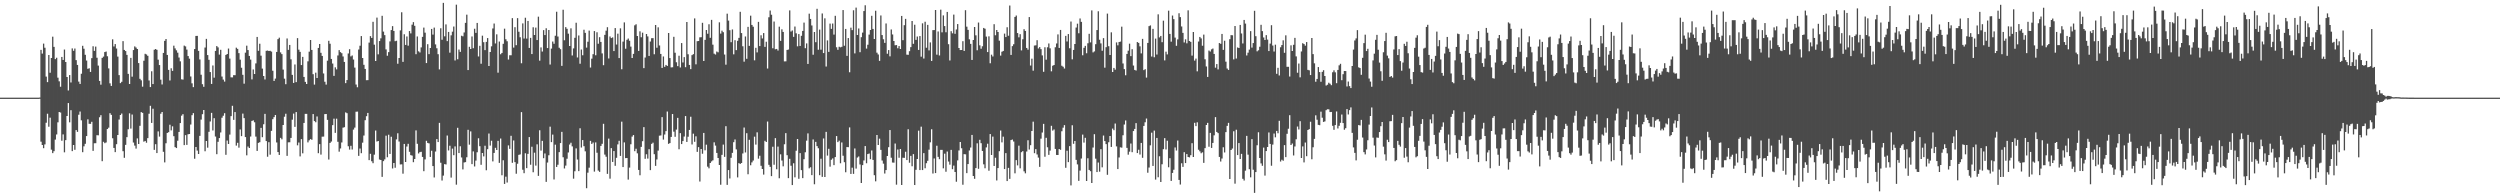 <?xml version="1.0" encoding="UTF-8"?>
<svg xmlns="http://www.w3.org/2000/svg" width="1920" height="150">
  <path d="M0 75.000h1v1.000H0zM1 75.000h1v1.000H1zM2 75.000h1v1.000H2zM3 75.000h1v1.000H3zM4 75.000h1v1.000H4zM5 75.000h1v1.000H5zM6 75.000h1v1.000H6zM7 75.000h1v1.000H7zM8 75.000h1v1.000H8zM9 75.000h1v1.000H9zM10 75.000h1v1.000H10zM11 75.000h1v1.000H11zM12 75.000h1v1.000H12zM13 75.000h1v1.000H13zM14 75.000h1v1.000H14zM15 75.000h1v1.000H15zM16 75.000h1v1.000H16zM17 75.000h1v1.000H17zM18 75.000h1v1.000H18zM19 75.000h1v1.000H19zM20 75.000h1v1.000H20zM21 75.000h1v1.000H21zM22 75.000h1v1.000H22zM23 75.000h1v1.000H23zM24 75.000h1v1.000H24zM25 75.000h1v1.000H25zM26 75.000h1v1.000H26zM27 75.000h1v1.000H27zM28 75.000h1v1.000H28zM29 75.000h1v1.000H29zM30 74.903h1v1.000H30zM31 38.314h1v70.465H31zM32 41.157h1v70.198H32zM33 33.498h1v80.299H33zM34 36.681h1v74.231H34zM35 58.816h1v35.432H35zM36 63.083h1v24.260H36zM37 42.249h1v55.080H37zM38 55.859h1v34.497H38zM39 44.554h1v70.386H39zM40 28.169h1v89.448H40zM41 36.000h1v80.098H41zM42 45.431h1v61.802H42zM43 44.358h1v58.909H43zM44 59.658h1v34.271H44zM45 62.442h1v23.554H45zM46 66.623h1v19.803H46zM47 43.704h1v64.377H47zM48 46.012h1v57.187H48zM49 38.063h1v78.938H49zM50 47.622h1v60.008H50zM51 59.111h1v29.998H51zM52 69.490h1v9.664H52zM53 57.667h1v36.301H53zM54 63.357h1v21.293H54zM55 37.168h1v78.897H55zM56 39.007h1v72.346H56zM57 37.290h1v77.781H57zM58 46.172h1v53.717H58zM59 49.884h1v51.375H59zM60 62.683h1v25.453H60zM61 64.437h1v21.223H61zM62 56.606h1v35.795H62zM63 35.200h1v81.683H63zM64 37.433h1v74.930H64zM65 42.107h1v68.335H65zM66 46.487h1v57.992H66zM67 52.861h1v38.766H67zM68 52.452h1v42.638H68zM69 55.268h1v39.853H69zM70 44.622h1v48.932H70zM71 35.552h1v80.314H71zM72 39.076h1v70.974H72zM73 35.802h1v74.185H73zM74 44.326h1v59.526H74zM75 50.406h1v53.506H75zM76 62.177h1v27.876H76zM77 65.000h1v23.461H77zM78 44.432h1v79.385H78zM79 43.460h1v65.449H79zM80 40.007h1v69.949H80zM81 39.600h1v69.833H81zM82 43.187h1v55.910H82zM83 52.555h1v45.496H83zM84 64.008h1v22.947H84zM85 65.975h1v22.258H85zM86 30.224h1v75.984H86zM87 35.692h1v77.943H87zM88 33.822h1v83.023H88zM89 37.257h1v73.484H89zM90 43.481h1v60.177H90zM91 57.709h1v34.118H91zM92 63.851h1v24.465H92zM93 62.835h1v24.336H93zM94 31.596h1v84.541H94zM95 38.370h1v82.811H95zM96 39.216h1v72.041H96zM97 42.158h1v63.185H97zM98 56.720h1v42.575H98zM99 64.515h1v22.508H99zM100 44.424h1v54.318H100zM101 58.903h1v29.065H101zM102 38.459h1v70.994H102zM103 35.652h1v76.164H103zM104 36.488h1v77.654H104zM105 37.617h1v68.669H105zM106 48.449h1v62.127H106zM107 60.502h1v36.128H107zM108 61.675h1v24.445H108zM109 66.551h1v20.133H109zM110 46.632h1v62.185H110zM111 41.302h1v66.953H111zM112 41.812h1v67.785H112zM113 42.861h1v63.242H113zM114 61.782h1v25.586H114zM115 66.863h1v14.397H115zM116 54.728h1v39.707H116zM117 64.538h1v18.994H117zM118 38.198h1v76.879H118zM119 37.610h1v73.155H119zM120 38.240h1v79.325H120zM121 45.836h1v55.095H121zM122 49.979h1v54.937H122zM123 61.209h1v26.135H123zM124 64.883h1v21.114H124zM125 40.678h1v75.895H125zM126 31.395h1v93.351H126zM127 29.943h1v80.065H127zM128 42.199h1v59.899H128zM129 53.648h1v47.862H129zM130 61.783h1v33.990H130zM131 52.403h1v47.743H131zM132 54.447h1v42.587H132zM133 35.058h1v69.531H133zM134 37.163h1v75.821H134zM135 38.668h1v75.056H135zM136 40.441h1v67.648H136zM137 44.164h1v57.138H137zM138 47.121h1v47.405H138zM139 60.952h1v27.882H139zM140 61.130h1v26.598H140zM141 35.044h1v76.399H141zM142 35.637h1v68.169H142zM143 38.070h1v73.198H143zM144 43.078h1v60.057H144zM145 45.060h1v57.871H145zM146 58.740h1v36.888H146zM147 63.996h1v24.465H147zM148 66.896h1v19.984H148zM149 37.693h1v84.240H149zM150 27.622h1v85.279H150zM151 27.561h1v88.120H151zM152 39.053h1v79.240H152zM153 45.682h1v58.686H153zM154 57.378h1v34.500H154zM155 64.671h1v23.045H155zM156 66.647h1v17.813H156zM157 36.504h1v79.648H157zM158 29.826h1v78.442H158zM159 42.300h1v71.084H159zM160 45.925h1v55.306H160zM161 55.343h1v37.936H161zM162 64.442h1v22.246H162zM163 50.268h1v49.914H163zM164 59.667h1v31.093H164zM165 39.104h1v65.776H165zM166 35.385h1v83.063H166zM167 36.414h1v72.472H167zM168 41.934h1v64.092H168zM169 38.257h1v63.455H169zM170 58.790h1v31.634H170zM171 61.140h1v27.759H171zM172 62.690h1v24.265H172zM173 42.192h1v76.698H173zM174 41.448h1v66.460H174zM175 37.264h1v73.327H175zM176 44.994h1v58.396H176zM177 59.393h1v29.816H177zM178 59.458h1v21.800H178zM179 57.678h1v34.387H179zM180 57.758h1v28.307H180zM181 36.621h1v75.189H181zM182 37.532h1v72.118H182zM183 40.807h1v72.612H183zM184 45.842h1v53.602H184zM185 52.031h1v52.531H185zM186 57.460h1v29.777H186zM187 64.278h1v26.428H187zM188 40.458h1v64.808H188zM189 35.083h1v84.213H189zM190 38.432h1v74.079H190zM191 42.967h1v70.676H191zM192 45.762h1v59.106H192zM193 60.979h1v31.909H193zM194 53.338h1v39.103H194zM195 56.846h1v37.070H195zM196 48.679h1v56.236H196zM197 28.343h1v87.565H197zM198 38.998h1v70.735H198zM199 33.588h1v75.598H199zM200 42.739h1v55.448H200zM201 52.682h1v52.693H201zM202 58.344h1v37.079H202zM203 61.037h1v26.430H203zM204 39.035h1v69.318H204zM205 38.786h1v81.586H205zM206 39.189h1v70.016H206zM207 39.040h1v79.734H207zM208 39.642h1v60.856H208zM209 54.329h1v37.210H209zM210 62.180h1v27.753H210zM211 60.387h1v27.912H211zM212 39.896h1v69.536H212zM213 30.044h1v86.735H213zM214 28.937h1v90.054H214zM215 40.235h1v65.664H215zM216 41.567h1v65.423H216zM217 53.474h1v42.550H217zM218 60.422h1v29.227H218zM219 64.660h1v22.675H219zM220 29.543h1v90.156H220zM221 38.292h1v71.001H221zM222 34.527h1v74.732H222zM223 45.570h1v60.362H223zM224 57.511h1v34.372H224zM225 63.686h1v23.556H225zM226 49.512h1v47.925H226zM227 63.072h1v22.982H227zM228 29.295h1v82.306H228zM229 38.124h1v71.338H229zM230 39.825h1v80.287H230zM231 49.980h1v56.853H231zM232 43.668h1v74.114H232zM233 59.064h1v35.349H233zM234 62.862h1v24.601H234zM235 64.510h1v22.940H235zM236 47.126h1v62.219H236zM237 39.698h1v68.061H237zM238 30.742h1v76.067H238zM239 38.349h1v69.019H239zM240 56.982h1v30.625H240zM241 64.992h1v27.987H241zM242 55.798h1v38.091H242zM243 59.902h1v29.537H243zM244 36.802h1v80.868H244zM245 33.768h1v76.936H245zM246 40.529h1v78.186H246zM247 42.954h1v62.000H247zM248 56.433h1v48.462H248zM249 62.776h1v24.858H249zM250 64.972h1v22.590H250zM251 46.582h1v45.497H251zM252 31.324h1v91.184H252zM253 33.570h1v76.198H253zM254 45.275h1v63.407H254zM255 48.782h1v47.315H255zM256 58.247h1v32.908H256zM257 51.697h1v50.339H257zM258 53.308h1v37.815H258zM259 42.612h1v66.294H259zM260 38.499h1v77.961H260zM261 40.036h1v74.007H261zM262 40.847h1v68.589H262zM263 43.364h1v54.689H263zM264 47.586h1v50.078H264zM265 63.829h1v22.487H265zM266 61.481h1v25.455H266zM267 41.049h1v71.280H267zM268 37.803h1v77.104H268zM269 43.325h1v68.639H269zM270 42.615h1v72.235H270zM271 45.710h1v53.838H271zM272 51.898h1v46.084H272zM273 64.935h1v20.853H273zM274 67.029h1v18.689H274zM275 38.039h1v81.674H275zM276 35.146h1v78.946H276zM277 27.692h1v89.948H277zM278 44.545h1v65.024H278zM279 49.784h1v54.330H279zM280 52.966h1v39.330H280zM281 61.596h1v27.644H281zM282 61.538h1v25.197H282zM283 32.732h1v90.262H283zM284 27.732h1v90.403H284zM285 29.114h1v94.722H285zM286 16.759h1v108.576H286zM287 34.327h1v84.451H287zM288 46.826h1v53.399H288zM289 13.497h1v95.223H289zM290 41.727h1v66.574H290zM291 31.530h1v90.988H291zM292 29.451h1v93.418H292zM293 12.139h1v123.700H293zM294 24.280h1v99.488H294zM295 26.972h1v95.470H295zM296 37.959h1v66.219H296zM297 42.802h1v77.973H297zM298 40.029h1v63.463H298zM299 31.777h1v86.466H299zM300 23.105h1v81.895H300zM301 20.087h1v109.307H301zM302 23.767h1v101.398H302zM303 31.636h1v97.175H303zM304 31.286h1v75.792H304zM305 48.964h1v53.410H305zM306 44.526h1v64.173H306zM307 23.353h1v102.945H307zM308 9.445h1v116.741H308zM309 47.525h1v85.829H309zM310 26.336h1v84.222H310zM311 34.495h1v89.930H311zM312 28.016h1v84.504H312zM313 35.080h1v75.383H313zM314 23.862h1v92.710H314zM315 25.675h1v93.486H315zM316 18.932h1v100.564H316zM317 16.986h1v107.569H317zM318 19.827h1v102.273H318zM319 41.613h1v58.519H319zM320 27.998h1v82.438H320zM321 39.448h1v78.431H321zM322 40.282h1v76.562H322zM323 36.416h1v80.164H323zM324 28.324h1v92.195H324zM325 21.214h1v110.283H325zM326 25.076h1v97.345H326zM327 48.439h1v59.705H327zM328 33.968h1v75.794H328zM329 41.563h1v68.547H329zM330 36.875h1v83.667H330zM331 22.227h1v93.555H331zM332 26.565h1v100.982H332zM333 21.185h1v115.108H333zM334 34.092h1v82.282H334zM335 37.069h1v69.729H335zM336 41.633h1v67.471H336zM337 53.321h1v41.060H337zM338 21.703h1v103.269H338zM339 30.505h1v108.152H339zM340 2.226h1v132.647H340zM341 27.894h1v98.143H341zM342 18.757h1v107.575H342zM343 31.567h1v72.499H343zM344 24.530h1v91.049H344zM345 40.467h1v71.446H345zM346 27.124h1v109.284H346zM347 24.303h1v89.838H347zM348 20.388h1v98.808H348zM349 46.420h1v66.016H349zM350 3.595h1v138.255H350zM351 45.521h1v52.615H351zM352 38.045h1v79.529H352zM353 39.843h1v72.466H353zM354 27.430h1v93.519H354zM355 27.909h1v102.185H355zM356 24.912h1v99.885H356zM357 17.568h1v106.938H357zM358 11.244h1v109.544H358zM359 53.809h1v45.898H359zM360 35.953h1v75.136H360zM361 37.644h1v63.272H361zM362 27.999h1v98.067H362zM363 37.042h1v79.233H363zM364 22.092h1v105.742H364zM365 25.253h1v98.064H365zM366 17.635h1v99.307H366zM367 43.384h1v62.826H367zM368 35.160h1v77.139H368zM369 48.970h1v77.621H369zM370 27.380h1v90.137H370zM371 32.415h1v87.700H371zM372 38.481h1v73.426H372zM373 32.155h1v98.592H373zM374 29.240h1v85.349H374zM375 50.693h1v51.862H375zM376 39.923h1v71.896H376zM377 35.586h1v72.493H377zM378 21.878h1v102.070H378zM379 18.084h1v99.354H379zM380 33.394h1v80.105H380zM381 26.367h1v88.841H381zM382 55.789h1v52.380H382zM383 31.922h1v93.179H383zM384 41.684h1v64.692H384zM385 40.637h1v93.951H385zM386 33.642h1v89.456H386zM387 22.002h1v119.238H387zM388 30.142h1v105.547H388zM389 31.680h1v108.497H389zM390 45.701h1v65.958H390zM391 42.462h1v71.867H391zM392 42.466h1v61.849H392zM393 13.904h1v111.117H393zM394 36.560h1v71.331H394zM395 20.905h1v103.595H395zM396 34.692h1v98.751H396zM397 13.948h1v111.803H397zM398 24.387h1v94.531H398zM399 28.598h1v89.994H399zM400 48.569h1v37.536H400zM401 17.961h1v112.407H401zM402 29.615h1v103.380H402zM403 13.606h1v104.126H403zM404 29.669h1v99.479H404zM405 16.090h1v102.062H405zM406 36.795h1v68.491H406zM407 29.079h1v97.432H407zM408 41.525h1v71.150H408zM409 20.960h1v111.331H409zM410 26.904h1v90.325H410zM411 21.178h1v106.010H411zM412 30.760h1v80.064H412zM413 12.812h1v122.268H413zM414 46.589h1v53.441H414zM415 36.387h1v79.287H415zM416 39.568h1v68.612H416zM417 23.150h1v98.360H417zM418 26.910h1v90.963H418zM419 21.733h1v117.941H419zM420 36.899h1v87.943H420zM421 23.028h1v96.232H421zM422 49.535h1v47.754H422zM423 37.305h1v71.839H423zM424 31.915h1v71.437H424zM425 33.591h1v104.216H425zM426 27.434h1v83.656H426zM427 9.031h1v119.200H427zM428 28.043h1v98.473H428zM429 36.667h1v80.179H429zM430 37.766h1v72.113H430zM431 50.609h1v50.658H431zM432 7.479h1v113.322H432zM433 30.902h1v98.500H433zM434 20.816h1v106.380H434zM435 22.121h1v99.773H435zM436 25.843h1v91.270H436zM437 35.304h1v75.713H437zM438 21.778h1v87.836H438zM439 42.590h1v69.842H439zM440 37.155h1v100.065H440zM441 29.025h1v102.521H441zM442 17.452h1v96.537H442zM443 44.114h1v78.419H443zM444 27.232h1v104.216H444zM445 48.925h1v49.599H445zM446 38.051h1v75.241H446zM447 42.449h1v65.137H447zM448 22.851h1v89.421H448zM449 25.217h1v91.002H449zM450 36.553h1v108.010H450zM451 32.075h1v100.522H451zM452 23.512h1v105.238H452zM453 51.873h1v56.307H453zM454 45.065h1v65.495H454zM455 41.632h1v67.860H455zM456 23.869h1v107.915H456zM457 42.423h1v66.945H457zM458 24.797h1v92.494H458zM459 33.571h1v97.427H459zM460 28.554h1v103.459H460zM461 32.192h1v79.861H461zM462 41.006h1v69.420H462zM463 50.062h1v45.021H463zM464 26.779h1v91.978H464zM465 23.552h1v96.820H465zM466 20.879h1v112.631H466zM467 44.926h1v61.542H467zM468 28.011h1v109.218H468zM469 29.215h1v84.533H469zM470 28.705h1v95.655H470zM471 39.240h1v76.767H471zM472 21.550h1v105.771H472zM473 34.176h1v87.011H473zM474 25.834h1v85.040H474zM475 44.575h1v63.571H475zM476 21.769h1v97.976H476zM477 53.182h1v40.241H477zM478 31.942h1v96.364H478zM479 17.210h1v92.176H479zM480 37.418h1v84.029H480zM481 30.551h1v90.774H481zM482 29.569h1v108.383H482zM483 31.285h1v97.410H483zM484 35.806h1v74.990H484zM485 44.526h1v60.406H485zM486 41.347h1v62.385H486zM487 19.451h1v96.687H487zM488 18.644h1v95.566H488zM489 27.628h1v90.126H489zM490 39.103h1v91.386H490zM491 24.086h1v110.519H491zM492 28.600h1v84.213H492zM493 25.096h1v83.323H493zM494 52.346h1v45.304H494zM495 44.172h1v77.777H495zM496 26.100h1v92.375H496zM497 27.946h1v93.852H497zM498 42.935h1v71.674H498zM499 31.910h1v98.758H499zM500 29.319h1v81.187H500zM501 29.311h1v80.240H501zM502 41.699h1v76.728H502zM503 19.190h1v108.220H503zM504 36.679h1v85.768H504zM505 20.970h1v94.709H505zM506 34.936h1v69.268H506zM507 41.434h1v62.584H507zM508 52.149h1v37.814H508zM509 43.361h1v63.855H509zM510 51.325h1v51.974H510zM511 49.844h1v50.882H511zM512 50.615h1v35.046H512zM513 25.369h1v85.144H513zM514 44.614h1v65.252H514zM515 51.777h1v53.376H515zM516 51.649h1v35.929H516zM517 28.245h1v72.856H517zM518 40.477h1v64.606H518zM519 47.828h1v51.684H519zM520 50.776h1v39.738H520zM521 42.796h1v71.860H521zM522 51.792h1v50.459H522zM523 33.094h1v77.572H523zM524 47.966h1v60.359H524zM525 43.871h1v60.980H525zM526 51.603h1v37.560H526zM527 16.887h1v92.110H527zM528 41.693h1v63.293H528zM529 49.875h1v49.928H529zM530 53.084h1v36.544H530zM531 42.322h1v68.649H531zM532 41.576h1v61.087H532zM533 14.148h1v94.756H533zM534 49.417h1v55.292H534zM535 31.628h1v85.016H535zM536 31.468h1v81.554H536zM537 28.693h1v110.718H537zM538 28.572h1v85.847H538zM539 17.512h1v100.542H539zM540 46.865h1v55.250H540zM541 30.609h1v84.825H541zM542 23.017h1v88.089H542zM543 25.933h1v102.082H543zM544 18.628h1v110.632H544zM545 29.023h1v96.144H545zM546 15.240h1v108.706H546zM547 34.310h1v88.846H547zM548 41.236h1v68.083H548zM549 41.872h1v69.959H549zM550 39.596h1v77.873H550zM551 40.181h1v81.159H551zM552 17.153h1v109.566H552zM553 25.831h1v116.032H553zM554 23.542h1v95.371H554zM555 24.715h1v86.357H555zM556 41.855h1v78.613H556zM557 49.666h1v47.246H557zM558 10.483h1v131.484H558zM559 15.820h1v114.773H559zM560 23.188h1v113.862H560zM561 32.395h1v88.787H561zM562 22.642h1v94.781H562zM563 41.749h1v67.471H563zM564 30.864h1v76.229H564zM565 38.523h1v76.238H565zM566 31.319h1v104.916H566zM567 29.090h1v96.204H567zM568 9.047h1v116.872H568zM569 25.420h1v99.750H569zM570 35.516h1v82.323H570zM571 47.348h1v50.595H571zM572 28.013h1v89.066H572zM573 45.135h1v57.137H573zM574 20.633h1v113.196H574zM575 35.205h1v72.153H575zM576 12.030h1v114.909H576zM577 19.169h1v105.560H577zM578 20.541h1v102.741H578zM579 46.321h1v58.644H579zM580 36.726h1v74.341H580zM581 40.252h1v61.401H581zM582 16.784h1v105.088H582zM583 35.375h1v84.203H583zM584 27.084h1v100.259H584zM585 29.531h1v100.266H585zM586 25.382h1v108.724H586zM587 35.981h1v72.148H587zM588 32.054h1v77.017H588zM589 52.610h1v40.743H589zM590 13.239h1v113.343H590zM591 8.097h1v120.048H591zM592 11.296h1v123.993H592zM593 37.054h1v75.637H593zM594 16.548h1v109.952H594zM595 37.840h1v68.238H595zM596 37.581h1v92.435H596zM597 38.811h1v73.800H597zM598 20.491h1v116.417H598zM599 31.396h1v87.122H599zM600 22.533h1v100.754H600zM601 24.548h1v103.200H601zM602 47.167h1v63.606H602zM603 47.109h1v55.113H603zM604 38.343h1v80.865H604zM605 38.062h1v98.726H605zM606 7.980h1v113.989H606zM607 24.206h1v103.054H607zM608 23.383h1v118.773H608zM609 28.325h1v97.047H609zM610 20.378h1v115.834H610zM611 25.615h1v90.156H611zM612 35.606h1v71.138H612zM613 26.141h1v111.155H613zM614 35.300h1v82.294H614zM615 27.501h1v103.173H615zM616 23.738h1v113.063H616zM617 17.382h1v104.862H617zM618 37.027h1v79.892H618zM619 33.352h1v74.694H619zM620 49.099h1v53.352H620zM621 10.477h1v118.825H621zM622 14.531h1v113.940H622zM623 19.578h1v114.911H623zM624 42.019h1v65.093H624zM625 24.597h1v116.924H625zM626 32.387h1v76.579H626zM627 6.781h1v105.454H627zM628 38.193h1v75.684H628zM629 22.742h1v111.788H629zM630 38.151h1v83.737H630zM631 10.328h1v125.503H631zM632 40.740h1v65.622H632zM633 14.073h1v121.843H633zM634 51.075h1v50.203H634zM635 31.013h1v88.499H635zM636 39.859h1v74.404H636zM637 18.132h1v109.852H637zM638 22.166h1v100.511H638zM639 18.048h1v103.609H639zM640 26.553h1v100.246H640zM641 12.148h1v108.493H641zM642 36.292h1v68.204H642zM643 38.223h1v70.942H643zM644 35.867h1v72.173H644zM645 36.345h1v89.040H645zM646 35.947h1v73.442H646zM647 7.734h1v111.846H647zM648 35.125h1v89.428H648zM649 22.204h1v110.073H649zM650 42.891h1v70.077H650zM651 29.229h1v83.834H651zM652 55.519h1v42.325H652zM653 21.257h1v112.341H653zM654 23.139h1v105.634H654zM655 7.880h1v125.626H655zM656 41.020h1v73.025H656zM657 5.828h1v123.680H657zM658 26.868h1v94.115H658zM659 21.839h1v98.345H659zM660 40.109h1v86.186H660zM661 28.587h1v111.940H661zM662 25.013h1v101.791H662zM663 8.500h1v114.715H663zM664 4.060h1v108.099H664zM665 37.335h1v88.059H665zM666 34.338h1v84.006H666zM667 26.555h1v91.363H667zM668 23.063h1v99.224H668zM669 12.138h1v103.425H669zM670 22.223h1v100.601H670zM671 29.941h1v104.614H671zM672 8.243h1v131.042H672zM673 40.428h1v63.262H673zM674 41.844h1v69.512H674zM675 46.729h1v59.774H675zM676 11.893h1v103.218H676zM677 26.918h1v96.379H677zM678 30.158h1v95.547H678zM679 32.906h1v100.383H679zM680 18.033h1v112.567H680zM681 41.260h1v78.527H681zM682 38.441h1v74.594H682zM683 43.276h1v56.626H683zM684 22.610h1v98.550H684zM685 26.491h1v98.333H685zM686 31.507h1v93.417H686zM687 34.761h1v75.496H687zM688 34.628h1v107.201H688zM689 37.057h1v77.811H689zM690 35.399h1v85.718H690zM691 37.614h1v76.838H691zM692 12.233h1v129.829H692zM693 30.849h1v90.289H693zM694 19.336h1v101.886H694zM695 14.502h1v102.016H695zM696 41.961h1v80.975H696zM697 42.086h1v57.204H697zM698 39.310h1v85.694H698zM699 36.187h1v83.539H699zM700 16.142h1v111.562H700zM701 33.620h1v84.775H701zM702 18.992h1v123.113H702zM703 30.611h1v99.818H703zM704 28.073h1v94.019H704zM705 38.327h1v62.021H705zM706 27.716h1v102.895H706zM707 43.502h1v53.785H707zM708 17.910h1v112.681H708zM709 44.964h1v72.647H709zM710 16.688h1v112.536H710zM711 36.651h1v88.671H711zM712 19.121h1v104.386H712zM713 38.725h1v76.234H713zM714 32.572h1v76.761H714zM715 46.790h1v52.507H715zM716 23.140h1v110.129H716zM717 23.083h1v98.611H717zM718 7.672h1v125.254H718zM719 41.978h1v69.932H719zM720 24.140h1v96.316H720zM721 42.583h1v79.663H721zM722 7.407h1v107.701H722zM723 24.818h1v90.299H723zM724 11.814h1v117.448H724zM725 20.034h1v97.988H725zM726 24.761h1v107.154H726zM727 9.148h1v107.242H727zM728 33.968h1v90.097H728zM729 46.412h1v80.033H729zM730 23.947h1v91.153H730zM731 25.597h1v104.332H731zM732 11.203h1v115.984H732zM733 25.939h1v106.138H733zM734 22.653h1v116.925H734zM735 18.466h1v104.715H735zM736 36.867h1v78.689H736zM737 38.440h1v70.611H737zM738 38.388h1v75.476H738zM739 31.627h1v110.269H739zM740 39.136h1v79.224H740zM741 7.819h1v110.734H741zM742 20.494h1v112.472H742zM743 22.947h1v103.070H743zM744 30.186h1v85.358H744zM745 33.673h1v79.608H745zM746 46.007h1v57.602H746zM747 30.728h1v104.415H747zM748 20.735h1v116.605H748zM749 27.138h1v101.937H749zM750 38.629h1v71.441H750zM751 17.329h1v112.300H751zM752 34.830h1v72.558H752zM753 37.444h1v72.516H753zM754 35.522h1v80.420H754zM755 21.461h1v104.739H755zM756 22.054h1v107.187H756zM757 28.090h1v85.135H757zM758 40.001h1v70.361H758zM759 27.913h1v103.230H759zM760 48.569h1v54.387H760zM761 41.982h1v77.070H761zM762 43.346h1v61.543H762zM763 18.581h1v108.881H763zM764 27.090h1v94.050H764zM765 23.016h1v115.594H765zM766 24.565h1v104.492H766zM767 31.243h1v84.896H767zM768 42.701h1v57.525H768zM769 39.736h1v69.618H769zM770 39.140h1v65.832H770zM771 25.822h1v104.019H771zM772 28.468h1v89.117H772zM773 20.963h1v118.111H773zM774 27.437h1v101.506H774zM775 4.235h1v133.117H775zM776 42.208h1v65.376H776zM777 35.436h1v71.701H777zM778 33.988h1v74.688H778zM779 13.003h1v120.133H779zM780 11.903h1v111.087H780zM781 25.410h1v101.623H781zM782 28.665h1v83.199H782zM783 26.277h1v103.018H783zM784 38.696h1v78.170H784zM785 30.151h1v85.926H785zM786 22.411h1v109.183H786zM787 23.733h1v109.363H787zM788 36.809h1v79.579H788zM789 38.143h1v69.600H789zM790 13.096h1v101.758H790zM791 50.317h1v61.173H791zM792 45.048h1v55.554H792zM793 54.257h1v39.207H793zM794 34.974h1v82.684H794zM795 34.793h1v79.725H795zM796 30.891h1v87.740H796zM797 37.207h1v83.812H797zM798 36.128h1v92.038H798zM799 37.711h1v68.768H799zM800 42.544h1v59.245H800zM801 55.121h1v40.001H801zM802 36.284h1v84.076H802zM803 45.807h1v60.034H803zM804 36.286h1v76.799H804zM805 33.369h1v85.546H805zM806 37.104h1v78.556H806zM807 54.779h1v41.832H807zM808 50.481h1v49.817H808zM809 49.909h1v49.510H809zM810 36.322h1v78.046H810zM811 33.379h1v85.635H811zM812 26.403h1v92.661H812zM813 36.834h1v77.585H813zM814 22.971h1v92.057H814zM815 50.468h1v50.367H815zM816 51.276h1v46.794H816zM817 52.633h1v43.458H817zM818 27.554h1v101.328H818zM819 31.835h1v83.938H819zM820 26.141h1v98.353H820zM821 37.090h1v75.139H821zM822 16.547h1v125.839H822zM823 45.572h1v50.631H823zM824 38.335h1v72.087H824zM825 33.779h1v74.518H825zM826 21.147h1v101.632H826zM827 18.159h1v108.107H827zM828 25.532h1v113.398H828zM829 14.165h1v116.880H829zM830 16.804h1v104.934H830zM831 42.422h1v60.955H831zM832 36.715h1v72.822H832zM833 35.217h1v70.626H833zM834 40.916h1v98.094H834zM835 33.208h1v88.328H835zM836 25.980h1v104.505H836zM837 32.573h1v98.912H837zM838 7.980h1v132.565H838zM839 40.248h1v73.033H839zM840 39.475h1v63.589H840zM841 33.945h1v87.930H841zM842 23.075h1v109.095H842zM843 8.642h1v116.190H843zM844 30.534h1v101.297H844zM845 33.340h1v81.244H845zM846 38.961h1v89.574H846zM847 29.311h1v74.779H847zM848 51.978h1v56.379H848zM849 36.244h1v74.470H849zM850 10.461h1v123.791H850zM851 35.466h1v73.785H851zM852 42.264h1v62.160H852zM853 24.853h1v87.969H853zM854 55.277h1v43.463H854zM855 52.155h1v47.833H855zM856 53.512h1v41.380H856zM857 32.549h1v79.889H857zM858 34.806h1v95.027H858zM859 32.246h1v88.709H859zM860 31.972h1v81.172H860zM861 20.492h1v92.896H861zM862 48.737h1v55.124H862zM863 53.119h1v42.500H863zM864 57.828h1v34.686H864zM865 41.420h1v72.141H865zM866 38.905h1v79.879H866zM867 33.515h1v82.959H867zM868 43.132h1v67.106H868zM869 37.791h1v79.102H869zM870 50.315h1v50.319H870zM871 53.695h1v45.336H871zM872 54.187h1v40.393H872zM873 32.314h1v85.241H873zM874 32.947h1v82.027H874zM875 35.571h1v83.125H875zM876 40.987h1v68.775H876zM877 29.854h1v91.347H877zM878 53.860h1v42.844H878zM879 53.150h1v40.743H879zM880 59.594h1v31.441H880zM881 32.949h1v99.710H881zM882 20.086h1v108.579H882zM883 19.505h1v92.103H883zM884 43.436h1v58.448H884zM885 22.186h1v105.267H885zM886 43.969h1v56.338H886zM887 29.631h1v108.305H887zM888 41.899h1v64.013H888zM889 10.985h1v125.165H889zM890 28.721h1v91.305H890zM891 27.614h1v112.148H891zM892 32.424h1v93.714H892zM893 15.856h1v98.731H893zM894 46.366h1v59.739H894zM895 39.675h1v75.097H895zM896 41.753h1v66.353H896zM897 8.198h1v120.283H897zM898 26.057h1v95.433H898zM899 32.008h1v106.947H899zM900 11.927h1v120.895H900zM901 14.717h1v115.617H901zM902 28.877h1v84.371H902zM903 35.165h1v80.448H903zM904 30.236h1v77.677H904zM905 10.192h1v127.988H905zM906 13.169h1v128.570H906zM907 20.303h1v105.075H907zM908 25.254h1v102.880H908zM909 32.624h1v84.249H909zM910 30.195h1v95.050H910zM911 33.274h1v85.073H911zM912 7.946h1v112.606H912zM913 31.502h1v89.390H913zM914 32.165h1v87.038H914zM915 42.704h1v67.259H915zM916 24.552h1v96.014H916zM917 46.529h1v47.771H917zM918 45.022h1v51.861H918zM919 54.792h1v39.162H919zM920 31.905h1v83.090H920zM921 28.347h1v87.895H921zM922 29.465h1v88.254H922zM923 35.110h1v81.897H923zM924 26.584h1v98.508H924zM925 45.497h1v68.244H925zM926 51.022h1v44.987H926zM927 59.085h1v35.269H927zM928 38.824h1v73.867H928zM929 39.602h1v62.418H929zM930 37.864h1v75.728H930zM931 37.286h1v72.508H931zM932 41.425h1v62.529H932zM933 51.974h1v38.004H933zM934 49.178h1v52.122H934zM935 53.279h1v48.966H935zM936 33.070h1v87.462H936zM937 33.632h1v90.419H937zM938 26.076h1v95.688H938zM939 38.312h1v74.805H939zM940 31.279h1v85.794H940zM941 47.340h1v54.133H941zM942 52.644h1v44.000H942zM943 53.724h1v40.624H943zM944 30.112h1v107.353H944zM945 26.973h1v88.203H945zM946 27.089h1v86.982H946zM947 45.637h1v55.173H947zM948 19.992h1v121.058H948zM949 44.941h1v54.677H949zM950 36.441h1v82.653H950zM951 36.851h1v73.003H951zM952 19.151h1v102.949H952zM953 25.713h1v92.461H953zM954 33.358h1v103.943H954zM955 15.295h1v123.347H955zM956 18.129h1v112.957H956zM957 42.619h1v61.745H957zM958 40.446h1v78.349H958zM959 38.098h1v91.872H959zM960 23.922h1v112.249H960zM961 36.561h1v70.268H961zM962 33.090h1v97.242H962zM963 8.320h1v139.804H963zM964 27.800h1v104.343H964zM965 39.411h1v72.171H965zM966 38.625h1v62.965H966zM967 35.898h1v85.443H967zM968 19.028h1v106.466H968zM969 23.889h1v103.442H969zM970 28.754h1v84.578H970zM971 30.698h1v104.139H971zM972 27.001h1v89.014H972zM973 30.404h1v82.484H973zM974 39.212h1v62.540H974zM975 33.473h1v77.050H975zM976 19.377h1v107.900H976zM977 34.956h1v76.106H977zM978 39.568h1v62.990H978zM979 34.284h1v71.166H979zM980 56.691h1v43.856H980zM981 52.090h1v50.267H981zM982 57.975h1v34.777H982zM983 36.301h1v87.774H983zM984 34.599h1v88.080H984zM985 30.975h1v92.461H985zM986 40.552h1v70.919H986zM987 27.157h1v93.529H987zM988 51.305h1v51.453H988zM989 51.324h1v47.562H989zM990 58.767h1v29.694H990zM991 34.837h1v76.534H991zM992 39.166h1v71.053H992zM993 34.421h1v84.995H993zM994 29.084h1v83.421H994zM995 43.301h1v63.672H995zM996 55.879h1v41.278H996zM997 48.791h1v50.627H997zM998 59.366h1v33.730H998zM999 39.519h1v81.825H999zM1000 33.163h1v79.296H1000zM1001 33.851h1v90.851H1001zM1002 35.083h1v74.405H1002zM1003 32.324h1v87.640H1003zM1004 53.654h1v46.209H1004zM1005 54.007h1v45.191H1005zM1006 57.653h1v35.849H1006zM1007 29.173h1v93.164H1007zM1008 41.549h1v71.574H1008zM1009 48.648h1v57.991H1009zM1010 62.777h1v25.798H1010zM1011 60.644h1v31.315H1011zM1012 51.514h1v44.369H1012zM1013 55.345h1v40.785H1013zM1014 62.772h1v22.967H1014zM1015 55.174h1v35.221H1015zM1016 53.906h1v39.737H1016zM1017 58.388h1v34.839H1017zM1018 65.706h1v18.947H1018zM1019 65.070h1v18.861H1019zM1020 63.526h1v20.464H1020zM1021 64.292h1v21.763H1021zM1022 65.419h1v20.523H1022zM1023 55.510h1v41.106H1023zM1024 54.025h1v45.675H1024zM1025 55.559h1v40.502H1025zM1026 63.905h1v21.698H1026zM1027 53.712h1v44.961H1027zM1028 50.194h1v46.438H1028zM1029 48.977h1v45.341H1029zM1030 61.589h1v26.348H1030zM1031 56.997h1v37.536H1031zM1032 54.516h1v45.144H1032zM1033 54.596h1v43.855H1033zM1034 66.412h1v17.333H1034zM1035 62.625h1v25.274H1035zM1036 66.166h1v18.413H1036zM1037 67.635h1v14.849H1037zM1038 50.666h1v51.376H1038zM1039 38.097h1v75.080H1039zM1040 31.070h1v86.348H1040zM1041 29.473h1v93.719H1041zM1042 23.125h1v84.210H1042zM1043 51.735h1v44.310H1043zM1044 52.287h1v44.059H1044zM1045 57.429h1v34.619H1045zM1046 44.400h1v61.238H1046zM1047 33.133h1v83.707H1047zM1048 26.616h1v91.959H1048zM1049 39.228h1v75.554H1049zM1050 37.463h1v70.253H1050zM1051 60.340h1v35.368H1051zM1052 62.675h1v26.394H1052zM1053 66.600h1v15.921H1053zM1054 46.401h1v59.321H1054zM1055 41.229h1v70.527H1055zM1056 30.543h1v90.352H1056zM1057 26.762h1v78.875H1057zM1058 38.187h1v67.632H1058zM1059 48.058h1v53.384H1059zM1060 54.734h1v42.205H1060zM1061 62.052h1v31.666H1061zM1062 40.117h1v72.544H1062zM1063 31.529h1v86.996H1063zM1064 25.183h1v98.142H1064zM1065 42.721h1v64.596H1065zM1066 44.781h1v64.345H1066zM1067 59.071h1v34.060H1067zM1068 58.393h1v34.616H1068zM1069 59.614h1v28.597H1069zM1070 38.011h1v75.617H1070zM1071 27.878h1v95.953H1071zM1072 27.651h1v95.327H1072zM1073 42.268h1v65.928H1073zM1074 37.722h1v73.506H1074zM1075 46.939h1v65.632H1075zM1076 54.311h1v40.279H1076zM1077 48.023h1v41.839H1077zM1078 33.657h1v87.468H1078zM1079 35.265h1v78.472H1079zM1080 32.067h1v88.180H1080zM1081 40.919h1v83.681H1081zM1082 52.650h1v45.338H1082zM1083 60.895h1v28.559H1083zM1084 64.543h1v20.764H1084zM1085 55.313h1v41.287H1085zM1086 36.765h1v76.086H1086zM1087 28.931h1v91.921H1087zM1088 27.093h1v92.882H1088zM1089 43.546h1v64.583H1089zM1090 49.995h1v54.326H1090zM1091 55.390h1v39.806H1091zM1092 55.736h1v35.767H1092zM1093 37.284h1v71.441H1093zM1094 36.640h1v78.792H1094zM1095 20.673h1v99.779H1095zM1096 19.069h1v110.747H1096zM1097 42.196h1v69.708H1097zM1098 53.647h1v38.052H1098zM1099 45.253h1v49.459H1099zM1100 55.655h1v32.124H1100zM1101 47.273h1v56.345H1101zM1102 42.931h1v67.745H1102zM1103 24.277h1v95.673H1103zM1104 35.514h1v86.629H1104zM1105 30.833h1v70.955H1105zM1106 45.687h1v54.051H1106zM1107 56.029h1v41.279H1107zM1108 58.143h1v35.849H1108zM1109 41.121h1v68.858H1109zM1110 35.929h1v79.466H1110zM1111 28.364h1v95.839H1111zM1112 37.271h1v66.026H1112zM1113 39.887h1v78.785H1113zM1114 56.396h1v33.340H1114zM1115 63.083h1v24.379H1115zM1116 63.969h1v20.787H1116zM1117 46.334h1v57.486H1117zM1118 36.035h1v81.486H1118zM1119 25.804h1v95.745H1119zM1120 26.209h1v81.119H1120zM1121 41.364h1v66.418H1121zM1122 48.040h1v56.456H1122zM1123 57.563h1v36.686H1123zM1124 61.400h1v24.479H1124zM1125 39.069h1v72.184H1125zM1126 30.604h1v85.620H1126zM1127 26.261h1v95.890H1127zM1128 40.676h1v64.136H1128zM1129 44.378h1v59.920H1129zM1130 59.476h1v32.520H1130zM1131 60.597h1v30.168H1131zM1132 61.762h1v26.344H1132zM1133 41.464h1v66.330H1133zM1134 30.002h1v88.657H1134zM1135 23.892h1v100.646H1135zM1136 40.371h1v66.979H1136zM1137 36.313h1v70.535H1137zM1138 48.494h1v50.249H1138zM1139 51.305h1v43.013H1139zM1140 44.971h1v59.483H1140zM1141 21.438h1v102.357H1141zM1142 25.130h1v91.962H1142zM1143 31.267h1v84.066H1143zM1144 42.336h1v86.904H1144zM1145 51.782h1v48.803H1145zM1146 59.988h1v30.472H1146zM1147 60.367h1v28.766H1147zM1148 48.035h1v55.274H1148zM1149 37.922h1v76.113H1149zM1150 29.381h1v89.447H1150zM1151 26.883h1v100.463H1151zM1152 31.182h1v82.747H1152zM1153 46.898h1v56.354H1153zM1154 49.852h1v48.762H1154zM1155 48.765h1v49.786H1155zM1156 47.551h1v59.837H1156zM1157 30.091h1v91.670H1157zM1158 17.210h1v113.055H1158zM1159 18.079h1v106.420H1159zM1160 22.121h1v84.607H1160zM1161 53.127h1v41.346H1161zM1162 49.788h1v50.134H1162zM1163 55.965h1v35.776H1163zM1164 43.710h1v63.096H1164zM1165 36.169h1v79.922H1165zM1166 28.687h1v87.368H1166zM1167 39.736h1v80.503H1167zM1168 22.026h1v81.761H1168zM1169 52.688h1v47.395H1169zM1170 50.872h1v43.814H1170zM1171 55.050h1v36.715H1171zM1172 43.974h1v67.149H1172zM1173 32.450h1v83.749H1173zM1174 27.894h1v89.256H1174zM1175 35.926h1v73.919H1175zM1176 40.191h1v78.386H1176zM1177 55.052h1v33.310H1177zM1178 63.614h1v23.163H1178zM1179 66.265h1v18.595H1179zM1180 47.039h1v57.973H1180zM1181 35.721h1v76.168H1181zM1182 30.316h1v97.502H1182zM1183 43.936h1v61.167H1183zM1184 32.166h1v75.684H1184zM1185 49.660h1v50.373H1185zM1186 54.381h1v45.756H1186zM1187 62.513h1v27.724H1187zM1188 36.277h1v79.654H1188zM1189 28.754h1v90.743H1189zM1190 28.142h1v94.469H1190zM1191 42.085h1v59.911H1191zM1192 46.414h1v60.081H1192zM1193 58.488h1v33.429H1193zM1194 57.314h1v31.191H1194zM1195 56.094h1v33.076H1195zM1196 33.976h1v82.877H1196zM1197 29.467h1v91.211H1197zM1198 26.531h1v94.763H1198zM1199 32.967h1v83.274H1199zM1200 43.807h1v61.464H1200zM1201 52.422h1v46.600H1201zM1202 56.418h1v38.638H1202zM1203 49.472h1v47.096H1203zM1204 33.495h1v79.845H1204zM1205 31.543h1v86.139H1205zM1206 28.075h1v90.695H1206zM1207 44.596h1v72.592H1207zM1208 55.599h1v38.589H1208zM1209 63.439h1v25.463H1209zM1210 63.938h1v21.182H1210zM1211 55.560h1v44.685H1211zM1212 34.854h1v78.569H1212zM1213 31.314h1v88.349H1213zM1214 34.576h1v84.854H1214zM1215 42.409h1v63.898H1215zM1216 51.478h1v45.620H1216zM1217 54.399h1v37.264H1217zM1218 56.063h1v33.402H1218zM1219 42.803h1v64.895H1219zM1220 38.828h1v79.152H1220zM1221 14.014h1v109.453H1221zM1222 34.178h1v91.807H1222zM1223 40.600h1v66.642H1223zM1224 59.121h1v33.746H1224zM1225 53.207h1v41.339H1225zM1226 63.443h1v24.451H1226zM1227 36.798h1v74.351H1227zM1228 43.622h1v66.205H1228zM1229 27.640h1v96.338H1229zM1230 33.354h1v69.907H1230zM1231 19.330h1v84.817H1231zM1232 50.356h1v47.621H1232zM1233 36.127h1v65.784H1233zM1234 54.106h1v36.668H1234zM1235 41.987h1v69.090H1235zM1236 39.131h1v70.914H1236zM1237 24.505h1v99.382H1237zM1238 45.329h1v59.936H1238zM1239 27.466h1v95.526H1239zM1240 60.570h1v31.937H1240zM1241 63.785h1v23.527H1241zM1242 62.797h1v20.567H1242zM1243 46.071h1v58.017H1243zM1244 38.240h1v77.779H1244zM1245 17.142h1v109.880H1245zM1246 41.829h1v68.749H1246zM1247 45.915h1v61.072H1247zM1248 49.349h1v48.255H1248zM1249 57.342h1v34.469H1249zM1250 63.907h1v21.645H1250zM1251 35.713h1v75.099H1251zM1252 36.106h1v82.624H1252zM1253 26.524h1v95.976H1253zM1254 40.905h1v63.651H1254zM1255 41.043h1v64.098H1255zM1256 56.370h1v39.256H1256zM1257 61.715h1v26.146H1257zM1258 58.065h1v39.699H1258zM1259 37.130h1v80.440H1259zM1260 47.459h1v57.405H1260zM1261 51.994h1v43.428H1261zM1262 54.274h1v39.358H1262zM1263 61.069h1v26.991H1263zM1264 60.547h1v29.849H1264zM1265 60.449h1v31.716H1265zM1266 50.195h1v44.374H1266zM1267 52.218h1v45.013H1267zM1268 59.571h1v37.794H1268zM1269 62.574h1v27.367H1269zM1270 56.872h1v40.993H1270zM1271 54.206h1v38.516H1271zM1272 52.937h1v38.941H1272zM1273 58.882h1v32.592H1273zM1274 56.164h1v37.066H1274zM1275 57.416h1v42.706H1275zM1276 54.846h1v44.001H1276zM1277 52.613h1v47.499H1277zM1278 48.550h1v49.354H1278zM1279 52.169h1v42.643H1279zM1280 55.149h1v40.413H1280zM1281 55.535h1v35.322H1281zM1282 50.599h1v54.040H1282zM1283 45.651h1v58.067H1283zM1284 43.357h1v58.091H1284zM1285 55.696h1v39.144H1285zM1286 56.561h1v35.911H1286zM1287 56.337h1v41.696H1287zM1288 60.411h1v32.584H1288zM1289 60.443h1v27.164H1289zM1290 13.560h1v106.827H1290zM1291 33.531h1v83.321H1291zM1292 16.786h1v123.570H1292zM1293 27.309h1v102.316H1293zM1294 29.793h1v87.438H1294zM1295 38.141h1v66.724H1295zM1296 24.957h1v85.220H1296zM1297 28.897h1v82.682H1297zM1298 25.042h1v104.349H1298zM1299 16.401h1v113.495H1299zM1300 26.524h1v102.652H1300zM1301 29.176h1v103.850H1301zM1302 20.979h1v92.303H1302zM1303 32.127h1v79.103H1303zM1304 34.911h1v80.722H1304zM1305 42.520h1v65.253H1305zM1306 33.508h1v88.439H1306zM1307 25.289h1v90.430H1307zM1308 20.432h1v109.943H1308zM1309 22.837h1v100.030H1309zM1310 32.684h1v89.877H1310zM1311 44.463h1v56.737H1311zM1312 41.236h1v64.242H1312zM1313 32.431h1v75.262H1313zM1314 8.144h1v128.402H1314zM1315 18.476h1v115.122H1315zM1316 20.947h1v109.580H1316zM1317 30.423h1v92.444H1317zM1318 11.384h1v109.493H1318zM1319 25.296h1v97.810H1319zM1320 28.521h1v81.176H1320zM1321 31.401h1v78.016H1321zM1322 27.396h1v101.218H1322zM1323 8.878h1v119.645H1323zM1324 37.287h1v85.795H1324zM1325 16.795h1v106.236H1325zM1326 37.320h1v82.996H1326zM1327 41.688h1v72.051H1327zM1328 27.107h1v95.134H1328zM1329 35.591h1v84.741H1329zM1330 15.498h1v103.337H1330zM1331 15.514h1v114.065H1331zM1332 15.500h1v111.717H1332zM1333 34.505h1v83.489H1333zM1334 41.672h1v83.151H1334zM1335 24.810h1v81.767H1335zM1336 41.280h1v64.160H1336zM1337 29.442h1v91.995H1337zM1338 18.312h1v97.783H1338zM1339 15.443h1v111.336H1339zM1340 17.077h1v115.827H1340zM1341 28.145h1v93.431H1341zM1342 30.077h1v76.162H1342zM1343 45.738h1v61.266H1343zM1344 46.675h1v58.058H1344zM1345 14.961h1v108.365H1345zM1346 13.616h1v121.188H1346zM1347 14.970h1v118.074H1347zM1348 15.291h1v114.157H1348zM1349 29.443h1v89.924H1349zM1350 22.744h1v99.505H1350zM1351 37.530h1v83.841H1351zM1352 40.367h1v67.523H1352zM1353 23.136h1v112.647H1353zM1354 29.234h1v92.531H1354zM1355 17.716h1v103.636H1355zM1356 26.761h1v96.558H1356zM1357 28.641h1v91.169H1357zM1358 44.185h1v62.291H1358zM1359 31.093h1v85.863H1359zM1360 37.425h1v74.410H1360zM1361 28.734h1v103.079H1361zM1362 21.045h1v111.256H1362zM1363 23.281h1v97.116H1363zM1364 20.216h1v106.063H1364zM1365 34.661h1v87.053H1365zM1366 36.167h1v71.240H1366zM1367 38.851h1v71.325H1367zM1368 39.276h1v64.752H1368zM1369 25.926h1v105.224H1369zM1370 38.470h1v76.537H1370zM1371 21.169h1v112.952H1371zM1372 14.463h1v106.816H1372zM1373 32.125h1v89.239H1373zM1374 41.939h1v63.961H1374zM1375 33.781h1v72.163H1375zM1376 33.208h1v74.966H1376zM1377 22.741h1v115.864H1377zM1378 18.388h1v116.259H1378zM1379 21.275h1v104.291H1379zM1380 12.190h1v99.025H1380zM1381 20.450h1v123.194H1381zM1382 37.882h1v79.450H1382zM1383 44.128h1v64.737H1383zM1384 26.892h1v112.569H1384zM1385 26.513h1v102.445H1385zM1386 8.145h1v116.550H1386zM1387 11.830h1v114.728H1387zM1388 30.193h1v102.526H1388zM1389 39.350h1v80.078H1389zM1390 32.546h1v88.324H1390zM1391 35.611h1v78.187H1391zM1392 21.897h1v97.097H1392zM1393 29.117h1v95.514H1393zM1394 38.203h1v99.933H1394zM1395 34.140h1v85.736H1395zM1396 18.284h1v97.859H1396zM1397 26.331h1v84.324H1397zM1398 31.963h1v86.806H1398zM1399 39.041h1v75.631H1399zM1400 11.527h1v114.012H1400zM1401 24.399h1v100.509H1401zM1402 10.475h1v127.597H1402zM1403 30.794h1v95.143H1403zM1404 19.519h1v121.778H1404zM1405 37.214h1v77.575H1405zM1406 44.576h1v78.755H1406zM1407 44.156h1v62.056H1407zM1408 12.570h1v126.377H1408zM1409 19.981h1v109.512H1409zM1410 7.774h1v124.911H1410zM1411 11.022h1v119.294H1411zM1412 20.913h1v106.188H1412zM1413 33.456h1v78.622H1413zM1414 25.448h1v91.629H1414zM1415 41.338h1v70.749H1415zM1416 7.861h1v128.702H1416zM1417 38.099h1v83.301H1417zM1418 9.951h1v120.594H1418zM1419 36.401h1v85.108H1419zM1420 27.136h1v84.350H1420zM1421 43.101h1v64.105H1421zM1422 28.525h1v90.139H1422zM1423 38.930h1v77.387H1423zM1424 27.590h1v101.516H1424zM1425 26.471h1v109.676H1425zM1426 6.428h1v122.628H1426zM1427 32.555h1v82.644H1427zM1428 26.794h1v97.298H1428zM1429 41.086h1v66.246H1429zM1430 29.807h1v80.744H1430zM1431 43.951h1v69.492H1431zM1432 12.684h1v106.061H1432zM1433 26.949h1v91.260H1433zM1434 14.074h1v126.567H1434zM1435 27.942h1v92.887H1435zM1436 35.243h1v79.509H1436zM1437 49.774h1v50.460H1437zM1438 39.561h1v70.087H1438zM1439 49.374h1v60.257H1439zM1440 14.841h1v117.194H1440zM1441 11.416h1v128.102H1441zM1442 32.029h1v92.970H1442zM1443 32.526h1v114.422H1443zM1444 17.280h1v112.175H1444zM1445 37.452h1v75.807H1445zM1446 36.586h1v73.239H1446zM1447 28.562h1v91.797H1447zM1448 26.645h1v102.137H1448zM1449 22.004h1v97.477H1449zM1450 16.718h1v107.861H1450zM1451 4.624h1v123.963H1451zM1452 39.323h1v62.317H1452zM1453 30.707h1v84.606H1453zM1454 33.377h1v77.745H1454zM1455 25.031h1v88.482H1455zM1456 20.741h1v120.456H1456zM1457 30.165h1v92.746H1457zM1458 24.056h1v100.926H1458zM1459 26.428h1v87.112H1459zM1460 35.112h1v76.592H1460zM1461 38.244h1v72.467H1461zM1462 40.176h1v74.849H1462zM1463 23.914h1v105.468H1463zM1464 22.169h1v92.442H1464zM1465 22.349h1v112.678H1465zM1466 11.773h1v109.173H1466zM1467 32.530h1v93.958H1467zM1468 39.509h1v69.560H1468zM1469 46.254h1v61.851H1469zM1470 45.557h1v55.136H1470zM1471 29.955h1v99.976H1471zM1472 15.757h1v116.260H1472zM1473 11.003h1v121.072H1473zM1474 49.271h1v56.040H1474zM1475 17.457h1v104.634H1475zM1476 39.073h1v74.339H1476zM1477 35.825h1v84.853H1477zM1478 41.234h1v68.991H1478zM1479 23.729h1v104.150H1479zM1480 22.267h1v99.703H1480zM1481 20.742h1v104.806H1481zM1482 24.191h1v99.148H1482zM1483 11.001h1v103.063H1483zM1484 47.092h1v54.658H1484zM1485 28.871h1v88.680H1485zM1486 41.739h1v71.089H1486zM1487 27.622h1v96.101H1487zM1488 26.264h1v101.445H1488zM1489 18.784h1v113.320H1489zM1490 22.864h1v103.833H1490zM1491 26.835h1v90.490H1491zM1492 35.490h1v79.126H1492zM1493 35.877h1v74.943H1493zM1494 41.542h1v72.101H1494zM1495 26.542h1v91.224H1495zM1496 16.893h1v113.292H1496zM1497 21.779h1v105.758H1497zM1498 19.465h1v103.351H1498zM1499 37.325h1v72.562H1499zM1500 49.025h1v55.803H1500zM1501 38.524h1v76.320H1501zM1502 21.619h1v78.310H1502zM1503 21.620h1v116.863H1503zM1504 20.032h1v105.922H1504zM1505 14.229h1v110.315H1505zM1506 22.303h1v99.977H1506zM1507 34.443h1v76.434H1507zM1508 35.756h1v75.551H1508zM1509 34.170h1v84.352H1509zM1510 27.844h1v83.519H1510zM1511 13.861h1v116.761H1511zM1512 28.240h1v106.735H1512zM1513 25.449h1v110.911H1513zM1514 28.299h1v98.059H1514zM1515 44.482h1v68.554H1515zM1516 29.537h1v101.715H1516zM1517 36.043h1v74.961H1517zM1518 19.550h1v116.206H1518zM1519 26.217h1v107.297H1519zM1520 9.109h1v121.184H1520zM1521 23.270h1v90.473H1521zM1522 18.605h1v112.410H1522zM1523 34.754h1v81.595H1523zM1524 24.494h1v99.029H1524zM1525 31.304h1v80.998H1525zM1526 15.776h1v114.451H1526zM1527 35.922h1v94.847H1527zM1528 12.568h1v120.709H1528zM1529 12.439h1v110.762H1529zM1530 28.600h1v103.208H1530zM1531 24.122h1v99.755H1531zM1532 40.749h1v64.951H1532zM1533 39.168h1v62.005H1533zM1534 8.168h1v133.828H1534zM1535 14.432h1v115.802H1535zM1536 3.712h1v132.227H1536zM1537 41.647h1v73.353H1537zM1538 24.510h1v111.312H1538zM1539 31.301h1v81.728H1539zM1540 29.671h1v93.786H1540zM1541 42.851h1v65.347H1541zM1542 20.226h1v111.825H1542zM1543 27.928h1v95.308H1543zM1544 20.447h1v100.670H1544zM1545 26.005h1v83.034H1545zM1546 7.167h1v122.333H1546zM1547 37.451h1v68.808H1547zM1548 24.551h1v87.378H1548zM1549 34.022h1v73.387H1549zM1550 18.459h1v105.501H1550zM1551 23.482h1v101.608H1551zM1552 22.389h1v109.369H1552zM1553 25.167h1v99.598H1553zM1554 30.519h1v94.078H1554zM1555 27.058h1v78.859H1555zM1556 40.802h1v78.602H1556zM1557 16.749h1v92.318H1557zM1558 23.711h1v112.059H1558zM1559 23.820h1v92.856H1559zM1560 17.385h1v116.585H1560zM1561 9.087h1v115.019H1561zM1562 34.863h1v90.052H1562zM1563 44.267h1v57.435H1563zM1564 37.546h1v69.260H1564zM1565 17.855h1v105.976H1565zM1566 14.738h1v119.764H1566zM1567 12.703h1v116.764H1567zM1568 35.047h1v72.687H1568zM1569 5.961h1v120.969H1569zM1570 19.722h1v107.163H1570zM1571 36.315h1v82.956H1571zM1572 34.756h1v75.587H1572zM1573 33.808h1v90.227H1573zM1574 20.800h1v106.835H1574zM1575 15.356h1v104.036H1575zM1576 14.209h1v110.991H1576zM1577 16.339h1v106.793H1577zM1578 40.472h1v69.309H1578zM1579 24.505h1v84.547H1579zM1580 34.650h1v79.791H1580zM1581 34.665h1v93.983H1581zM1582 25.580h1v100.544H1582zM1583 20.144h1v107.302H1583zM1584 22.688h1v92.836H1584zM1585 32.316h1v88.687H1585zM1586 34.524h1v77.335H1586zM1587 27.615h1v89.270H1587zM1588 37.872h1v68.419H1588zM1589 28.356h1v91.488H1589zM1590 20.401h1v103.646H1590zM1591 24.090h1v105.563H1591zM1592 18.076h1v109.950H1592zM1593 22.846h1v109.370H1593zM1594 40.394h1v75.080H1594zM1595 41.620h1v68.111H1595zM1596 49.448h1v50.757H1596zM1597 8.803h1v122.495H1597zM1598 18.460h1v102.968H1598zM1599 12.850h1v118.545H1599zM1600 22.279h1v103.288H1600zM1601 23.492h1v99.201H1601zM1602 31.393h1v82.283H1602zM1603 35.154h1v71.462H1603zM1604 42.043h1v66.878H1604zM1605 24.069h1v117.435H1605zM1606 25.398h1v91.494H1606zM1607 23.048h1v99.618H1607zM1608 31.690h1v83.201H1608zM1609 15.777h1v111.864H1609zM1610 46.740h1v64.491H1610zM1611 31.535h1v94.861H1611zM1612 41.071h1v71.993H1612zM1613 12.430h1v117.024H1613zM1614 21.643h1v111.253H1614zM1615 23.953h1v102.414H1615zM1616 20.852h1v101.012H1616zM1617 22.930h1v96.117H1617zM1618 46.690h1v61.362H1618zM1619 35.916h1v67.606H1619zM1620 34.773h1v91.268H1620zM1621 29.096h1v97.531H1621zM1622 26.964h1v101.707H1622zM1623 8.667h1v125.627H1623zM1624 17.981h1v112.130H1624zM1625 37.277h1v75.996H1625zM1626 40.460h1v69.588H1626zM1627 43.823h1v59.077H1627zM1628 25.499h1v105.496H1628zM1629 22.121h1v114.031H1629zM1630 11.640h1v122.859H1630zM1631 39.781h1v71.868H1631zM1632 25.195h1v97.147H1632zM1633 11.674h1v119.252H1633zM1634 30.388h1v79.307H1634zM1635 45.738h1v56.912H1635zM1636 30.675h1v78.191H1636zM1637 14.888h1v114.602H1637zM1638 8.144h1v119.271H1638zM1639 24.090h1v108.946H1639zM1640 29.140h1v94.735H1640zM1641 44.944h1v68.892H1641zM1642 26.884h1v91.145H1642zM1643 27.967h1v90.358H1643zM1644 29.428h1v82.609H1644zM1645 24.310h1v104.923H1645zM1646 21.075h1v102.391H1646zM1647 29.430h1v97.458H1647zM1648 31.780h1v88.606H1648zM1649 20.996h1v91.508H1649zM1650 31.660h1v82.279H1650zM1651 40.720h1v68.066H1651zM1652 18.914h1v123.025H1652zM1653 29.204h1v89.793H1653zM1654 5.094h1v132.507H1654zM1655 8.359h1v114.257H1655zM1656 18.192h1v111.507H1656zM1657 41.115h1v83.368H1657zM1658 35.979h1v76.678H1658zM1659 45.289h1v57.737H1659zM1660 8.085h1v134.150H1660zM1661 8.162h1v128.902H1661zM1662 15.019h1v120.051H1662zM1663 24.030h1v103.374H1663zM1664 30.001h1v92.794H1664zM1665 34.816h1v81.482H1665zM1666 16.914h1v108.581H1666zM1667 40.214h1v66.449H1667zM1668 17.124h1v109.991H1668zM1669 17.900h1v107.026H1669zM1670 9.603h1v118.173H1670zM1671 31.649h1v92.690H1671zM1672 12.435h1v113.501H1672zM1673 43.393h1v54.906H1673zM1674 36.405h1v70.984H1674zM1675 33.039h1v77.362H1675zM1676 22.601h1v106.782H1676zM1677 22.725h1v101.685H1677zM1678 14.325h1v116.021H1678zM1679 26.889h1v95.080H1679zM1680 27.330h1v90.253H1680zM1681 34.764h1v63.834H1681zM1682 41.875h1v68.585H1682zM1683 36.580h1v90.539H1683zM1684 32.424h1v87.107H1684zM1685 21.106h1v103.622H1685zM1686 14.409h1v115.983H1686zM1687 14.925h1v109.235H1687zM1688 36.675h1v69.385H1688zM1689 44.201h1v60.554H1689zM1690 37.143h1v71.978H1690zM1691 7.027h1v129.097H1691zM1692 20.462h1v111.185H1692zM1693 20.011h1v112.570H1693zM1694 24.750h1v104.901H1694zM1695 26.712h1v97.660H1695zM1696 39.299h1v78.872H1696zM1697 36.337h1v78.581H1697zM1698 39.458h1v72.409H1698zM1699 31.106h1v87.311H1699zM1700 28.632h1v103.911H1700zM1701 23.127h1v110.976H1701zM1702 20.506h1v107.200H1702zM1703 21.722h1v102.975H1703zM1704 38.171h1v69.628H1704zM1705 20.165h1v108.434H1705zM1706 40.028h1v72.274H1706zM1707 31.528h1v95.881H1707zM1708 11.996h1v116.170H1708zM1709 26.372h1v102.684H1709zM1710 16.908h1v105.626H1710zM1711 32.198h1v85.203H1711zM1712 40.892h1v68.028H1712zM1713 40.321h1v74.778H1713zM1714 44.987h1v57.313H1714zM1715 20.980h1v116.285H1715zM1716 27.256h1v88.353H1716zM1717 20.750h1v120.772H1717zM1718 22.805h1v97.825H1718zM1719 32.909h1v90.870H1719zM1720 46.803h1v60.238H1720zM1721 41.277h1v61.193H1721zM1722 44.924h1v61.723H1722zM1723 9.670h1v125.843H1723zM1724 11.393h1v130.812H1724zM1725 14.745h1v120.540H1725zM1726 40.938h1v62.631H1726zM1727 14.628h1v123.661H1727zM1728 30.766h1v78.363H1728zM1729 35.844h1v88.394H1729zM1730 38.847h1v70.451H1730zM1731 8.286h1v124.888H1731zM1732 22.219h1v100.112H1732zM1733 11.731h1v111.690H1733zM1734 24.470h1v101.194H1734zM1735 19.760h1v94.789H1735zM1736 46.509h1v60.700H1736zM1737 31.910h1v80.364H1737zM1738 34.083h1v90.027H1738zM1739 23.354h1v94.446H1739zM1740 17.135h1v109.864H1740zM1741 20.706h1v103.715H1741zM1742 9.824h1v109.277H1742zM1743 26.165h1v84.178H1743zM1744 36.215h1v80.894H1744zM1745 32.094h1v82.202H1745zM1746 11.210h1v117.569H1746zM1747 38.914h1v82.188H1747zM1748 22.831h1v101.703H1748zM1749 18.934h1v117.303H1749zM1750 22.403h1v98.373H1750zM1751 31.732h1v72.684H1751zM1752 36.830h1v70.513H1752zM1753 45.277h1v65.792H1753zM1754 25.240h1v107.883H1754zM1755 13.759h1v111.455H1755zM1756 16.379h1v106.243H1756zM1757 22.242h1v98.366H1757zM1758 27.093h1v97.375H1758zM1759 39.050h1v75.711H1759zM1760 38.680h1v74.706H1760zM1761 42.469h1v74.080H1761zM1762 13.788h1v112.197H1762zM1763 30.595h1v89.028H1763zM1764 19.040h1v110.445H1764zM1765 25.571h1v99.759H1765zM1766 12.501h1v110.061H1766zM1767 44.367h1v68.971H1767zM1768 35.795h1v84.957H1768zM1769 32.289h1v79.022H1769zM1770 16.088h1v108.199H1770zM1771 28.331h1v97.972H1771zM1772 17.952h1v111.063H1772zM1773 20.936h1v99.598H1773zM1774 35.320h1v102.472H1774zM1775 32.351h1v89.883H1775zM1776 28.726h1v83.821H1776zM1777 38.241h1v72.523H1777zM1778 24.792h1v112.006H1778zM1779 23.024h1v105.720H1779zM1780 4.927h1v127.340H1780zM1781 19.015h1v106.481H1781zM1782 26.480h1v98.457H1782zM1783 45.120h1v57.177H1783zM1784 43.471h1v71.673H1784zM1785 45.374h1v58.180H1785zM1786 13.868h1v128.097H1786zM1787 10.305h1v121.982H1787zM1788 13.225h1v120.843H1788zM1789 19.175h1v108.240H1789zM1790 24.313h1v97.843H1790zM1791 32.787h1v78.275H1791zM1792 32.135h1v102.522H1792zM1793 38.004h1v72.792H1793zM1794 29.785h1v97.493H1794zM1795 34.791h1v73.136H1795zM1796 31.722h1v85.183H1796zM1797 47.559h1v53.188H1797zM1798 46.767h1v51.886H1798zM1799 23.439h1v70.999H1799zM1800 43.855h1v71.662H1800zM1801 46.172h1v55.212H1801zM1802 47.673h1v47.949H1802zM1803 50.086h1v52.538H1803zM1804 38.253h1v58.351H1804zM1805 50.663h1v44.708H1805zM1806 47.792h1v47.138H1806zM1807 40.097h1v63.177H1807zM1808 50.649h1v48.525H1808zM1809 45.793h1v53.473H1809zM1810 53.321h1v41.818H1810zM1811 42.413h1v78.394H1811zM1812 41.037h1v62.655H1812zM1813 46.128h1v59.398H1813zM1814 49.895h1v47.012H1814zM1815 50.501h1v46.274H1815zM1816 49.956h1v44.938H1816zM1817 46.750h1v57.291H1817zM1818 51.644h1v47.598H1818zM1819 51.463h1v47.205H1819zM1820 50.839h1v41.522H1820zM1821 22.334h1v71.544H1821zM1822 52.047h1v47.242H1822zM1823 51.394h1v47.230H1823zM1824 64.801h1v23.789H1824zM1825 70.387h1v8.567H1825zM1826 72.797h1v4.790H1826zM1827 69.197h1v9.445H1827zM1828 71.675h1v6.685H1828zM1829 71.776h1v6.467H1829zM1830 72.972h1v4.550H1830zM1831 73.408h1v3.126H1831zM1832 74.223h1v1.501H1832zM1833 73.612h1v2.858H1833zM1834 73.630h1v2.635H1834zM1835 73.760h1v2.425H1835zM1836 74.131h1v1.598H1836zM1837 74.603h1v1.000H1837zM1838 74.747h1v1.000H1838zM1839 74.610h1v1.000H1839zM1840 74.615h1v1.000H1840zM1841 74.634h1v1.000H1841zM1842 74.671h1v1.000H1842zM1843 74.807h1v1.000H1843zM1844 74.900h1v1.000H1844zM1845 74.855h1v1.000H1845zM1846 74.887h1v1.000H1846zM1847 74.897h1v1.000H1847zM1848 74.918h1v1.000H1848zM1849 74.946h1v1.000H1849zM1850 74.976h1v1.000H1850zM1851 74.965h1v1.000H1851zM1852 74.971h1v1.000H1852zM1853 74.976h1v1.000H1853zM1854 74.984h1v1.000H1854zM1855 74.992h1v1.000H1855zM1856 74.997h1v1.000H1856zM1857 74.997h1v1.000H1857zM1858 74.999h1v1.000H1858zM1859 75.000h1v1.000H1859zM1860 75.000h1v1.000H1860zM1861 75.000h1v1.000H1861zM1862 75.000h1v1.000H1862zM1863 75.000h1v1.000H1863zM1864 75.000h1v1.000H1864zM1865 75.000h1v1.000H1865zM1866 75.000h1v1.000H1866zM1867 75.000h1v1.000H1867zM1868 75.000h1v1.000H1868zM1869 75.000h1v1.000H1869zM1870 75.000h1v1.000H1870zM1871 75.000h1v1.000H1871zM1872 75.000h1v1.000H1872zM1873 75.000h1v1.000H1873zM1874 75.000h1v1.000H1874zM1875 75.000h1v1.000H1875zM1876 75.000h1v1.000H1876zM1877 75.000h1v1.000H1877zM1878 75.000h1v1.000H1878zM1879 75.000h1v1.000H1879zM1880 75.000h1v1.000H1880zM1881 75.000h1v1.000H1881zM1882 75.000h1v1.000H1882zM1883 75.000h1v1.000H1883zM1884 75.000h1v1.000H1884zM1885 75.000h1v1.000H1885zM1886 75.000h1v1.000H1886zM1887 75.000h1v1.000H1887zM1888 75.000h1v1.000H1888zM1889 75.000h1v1.000H1889zM1890 75.000h1v1.000H1890zM1891 75.000h1v1.000H1891zM1892 75.000h1v1.000H1892zM1893 75.000h1v1.000H1893zM1894 75.000h1v1.000H1894zM1895 75.000h1v1.000H1895zM1896 75.000h1v1.000H1896zM1897 75.000h1v1.000H1897zM1898 75.000h1v1.000H1898zM1899 75.000h1v1.000H1899zM1900 75.000h1v1.000H1900zM1901 75.000h1v1.000H1901zM1902 75.000h1v1.000H1902zM1903 75.000h1v1.000H1903zM1904 75.000h1v1.000H1904zM1905 75.000h1v1.000H1905zM1906 75.000h1v1.000H1906zM1907 75.000h1v1.000H1907zM1908 75.000h1v1.000H1908zM1909 75.000h1v1.000H1909zM1910 75.000h1v1.000H1910zM1911 75.000h1v1.000H1911zM1912 75.000h1v1.000H1912zM1913 75.000h1v1.000H1913zM1914 75.000h1v1.000H1914zM1915 75.000h1v1.000H1915zM1916 75.000h1v1.000H1916zM1917 75.000h1v1.000H1917zM1918 75.000h1v1.000H1918zM1919 75.000h1v1.000H1919z" fill="#4a4a4a"></path>
</svg>
